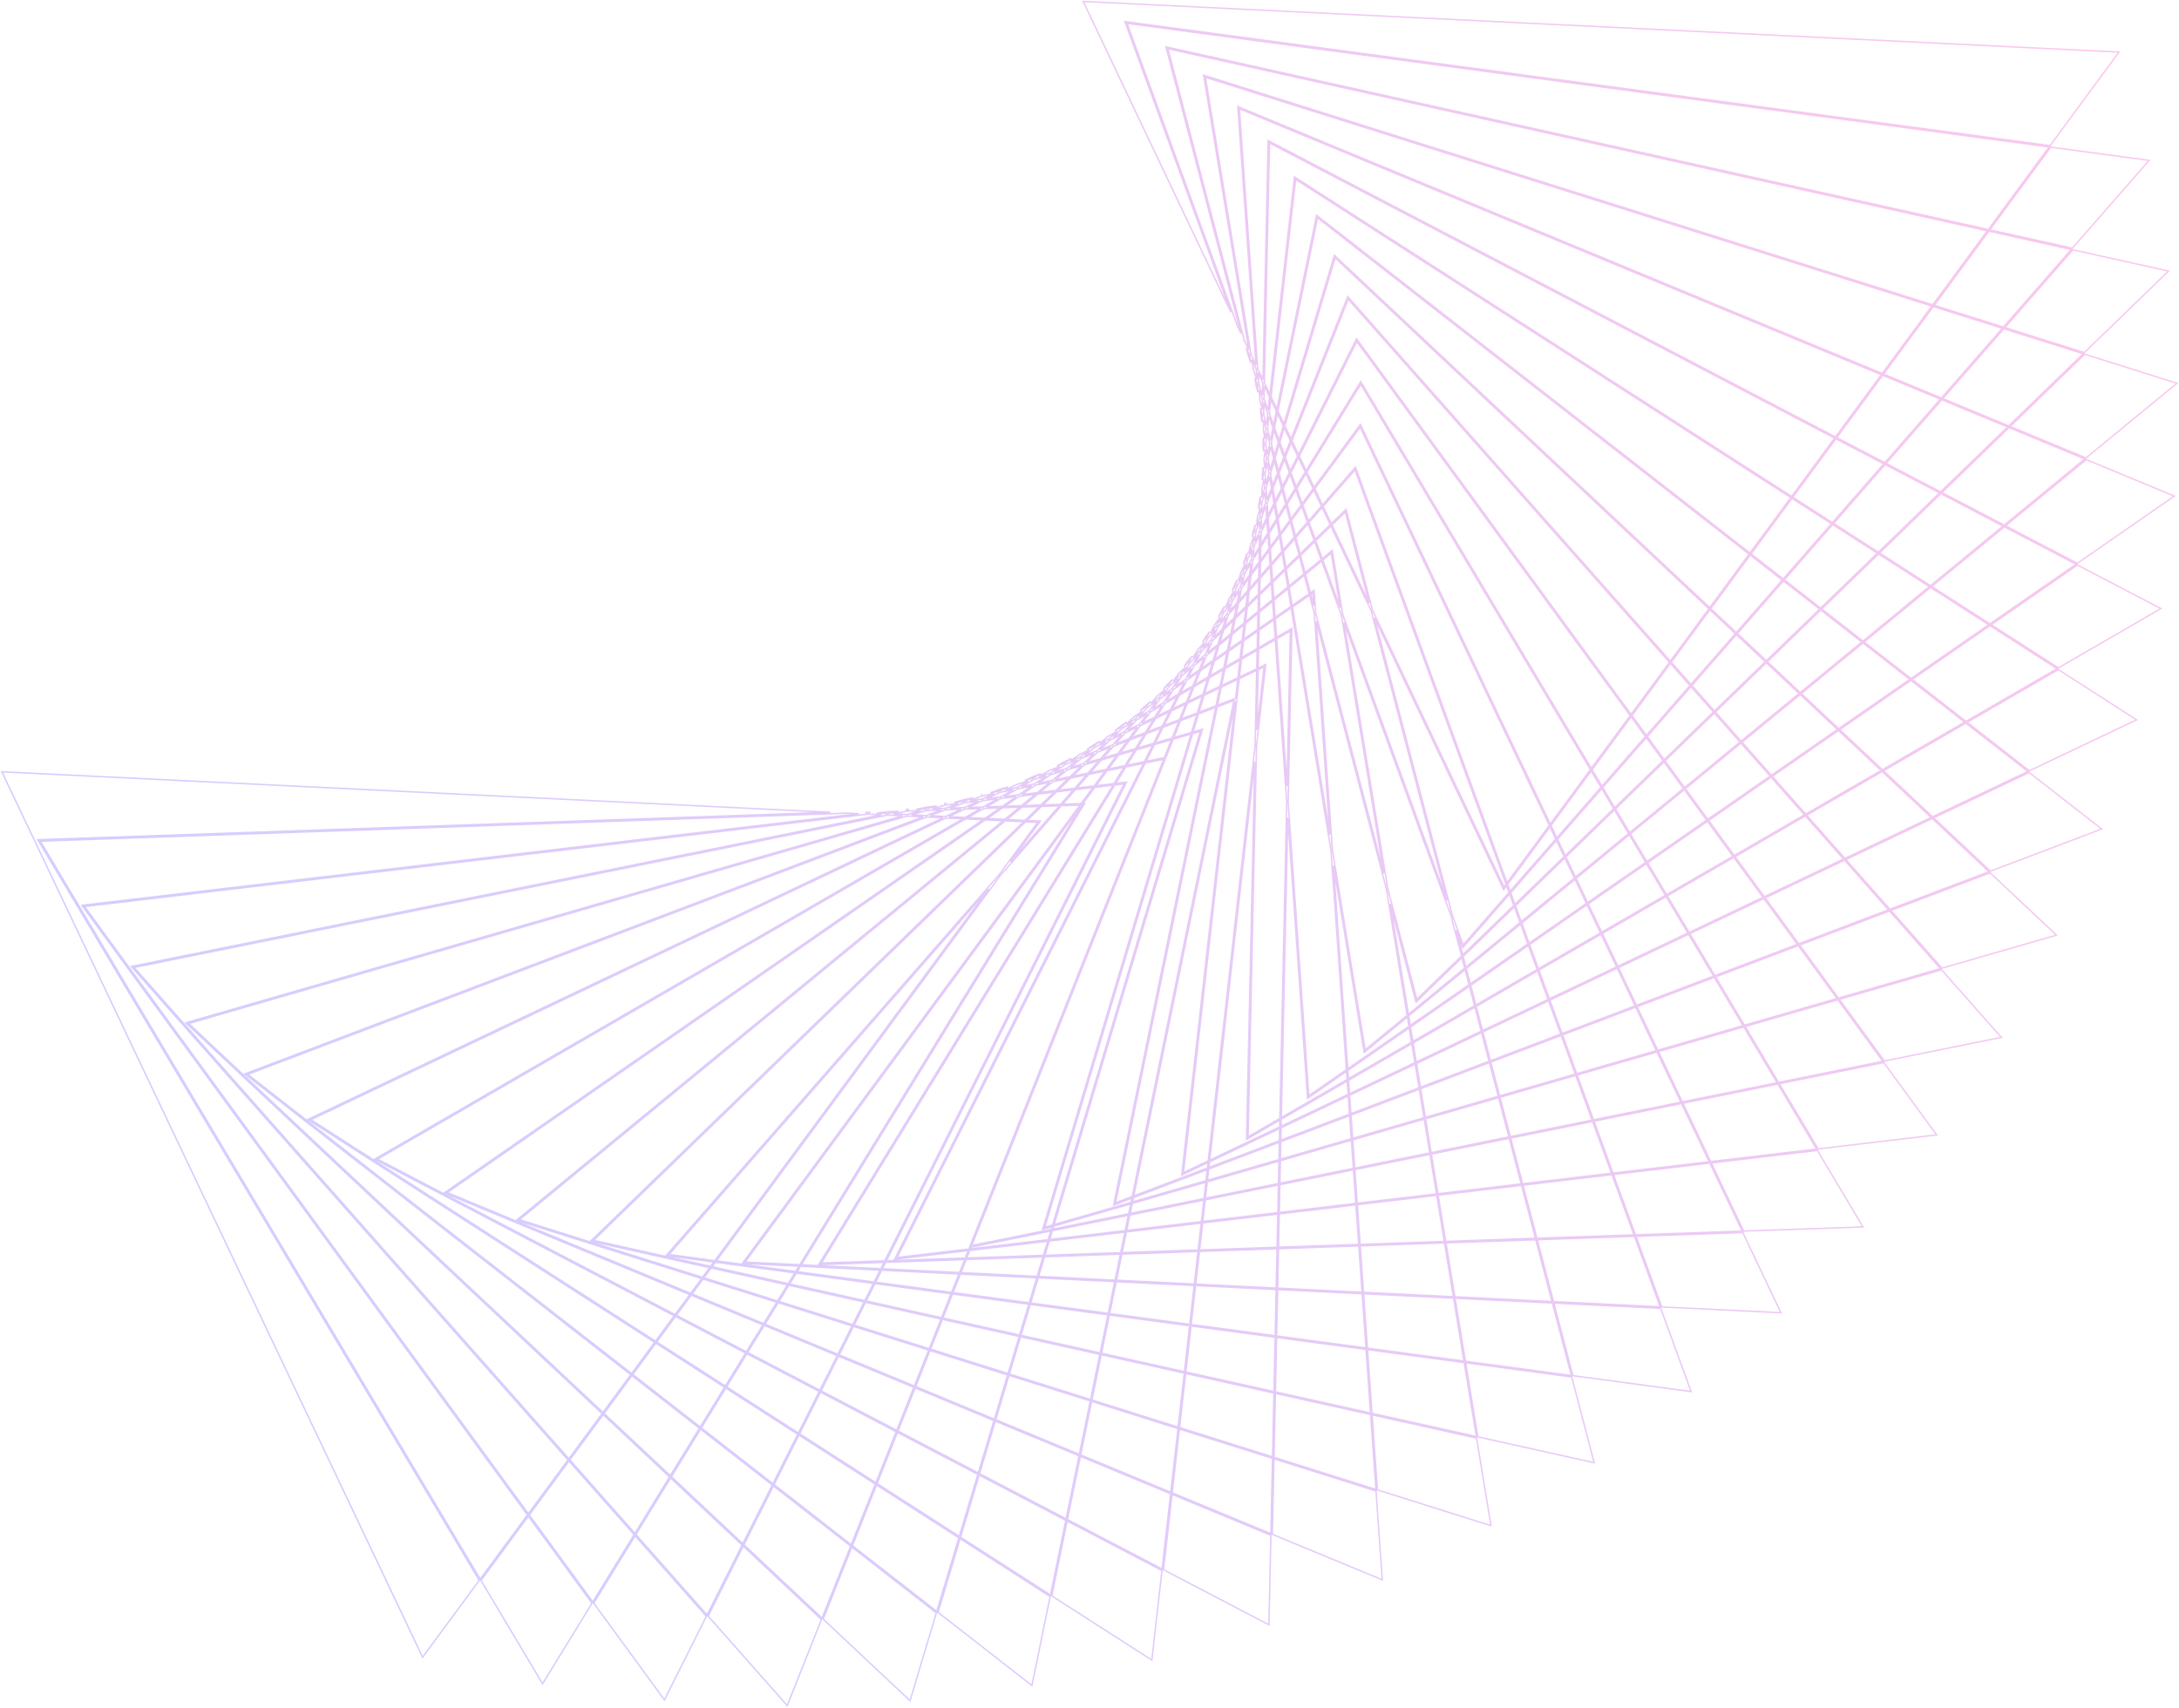 <?xml version="1.0" encoding="UTF-8"?> <svg xmlns="http://www.w3.org/2000/svg" width="1499" height="1175" viewBox="0 0 1499 1175" fill="none"><path d="M1457.73 35.834L1410.31 100.2L774.667 14.972L773.847 14.862L774.131 15.639L846.752 214.797L745.17 0.988L1457.73 35.834ZM775.353 16.073L1409.64 101.118L1367.79 157.933L802.871 32.377L802.071 32.199L802.279 32.992L853.687 229.392L851.33 224.432L775.353 16.073ZM1368.86 158.171L1410.77 101.27L1478.47 110.348L1425.63 170.79L1368.86 158.171ZM803.454 33.531L1367.14 158.814L1329.61 209.762L828.797 51.993L828.022 51.749L828.154 52.551L859.054 240.689L855.989 234.237L803.454 33.531ZM1330.62 210.08L1368.21 159.051L1424.88 171.647L1378.19 225.064L1330.62 210.08ZM829.272 53.191L1328.99 210.613L1294.83 256.988L852.263 73.633L851.516 73.323L851.573 74.13L864.021 251.143L860.603 243.949L829.272 53.191ZM1295.78 257.383L1330 210.931L1377.47 225.886L1335.54 273.853L1295.78 257.383ZM852.627 74.866L1294.22 257.818L1262.67 300.644L873.105 97.094L872.391 96.721L872.374 97.526L868.84 261.286L865.197 253.619L852.627 74.866ZM1263.57 301.112L1295.17 258.212L1334.84 274.648L1296.61 318.377L1263.57 301.112ZM873.356 98.353L1262.07 301.458L1232.52 341.576L891.18 122.159L890.503 121.724L890.413 122.524L873.613 271.331L869.797 263.3L873.356 98.353ZM1233.37 342.117L1262.97 301.927L1295.93 319.152L1260.57 359.605L1233.37 342.117ZM891.316 123.436L1231.93 342.382L1203.85 380.504L906.365 148.601L905.729 148.106L905.567 148.895L878.398 281.404L874.426 273.043L891.316 123.436ZM1204.64 381.119L1232.77 342.924L1259.91 360.366L1226.72 398.33L1204.64 381.119ZM906.385 149.885L1203.26 381.31L1176.18 418.073L918.559 176.179L917.969 175.626L917.738 176.4L883.242 291.599L879.111 282.905L906.385 149.885ZM1176.91 418.762L1204.04 381.925L1226.06 399.085L1194.45 435.234L1176.91 418.762ZM918.464 177.461L1175.58 418.883L1149.06 454.883L927.685 204.646L927.146 204.037L926.846 204.792L888.184 302.001L883.882 292.947L918.464 177.461ZM1149.74 455.649L1176.31 419.573L1193.8 435.988L1163.25 470.924L1149.74 455.649ZM927.475 205.917L1148.46 455.706L1122.07 491.534L933.688 233.747L933.205 233.085L932.838 233.817L893.264 312.694L888.77 303.234L927.475 205.917ZM1122.69 492.38L1149.13 456.472L1162.59 471.683L1132.62 505.97L1122.69 492.38ZM933.364 234.998L1121.45 492.378L1094.72 528.662L936.538 263.222L936.115 262.512L935.682 263.216L898.524 323.764L893.808 313.839L933.364 234.998ZM1095.27 529.594L1122.06 493.224L1131.94 506.742L1102.04 540.946L1095.27 529.594ZM936.102 264.444L1094.08 529.535L1066.49 566.985L936.228 292.809L935.869 292.054L935.374 292.727L904.009 335.309L899.036 324.842L936.102 264.444ZM1066.98 568.01L1094.63 530.467L1101.35 541.738L1070.99 576.46L1066.98 568.01ZM935.683 293.993L1065.82 567.898L1036.74 607.37L932.775 322.244L932.485 321.45L931.928 322.086L909.769 347.434L904.496 336.333L935.683 293.993ZM1037.16 608.498L1066.31 568.923L1070.28 577.281L1038.87 613.204L1037.16 608.498ZM932.125 323.381L1036.03 608.337L1034.63 610.239L944.169 419.838L926.22 351.265L926.004 350.437L925.389 351.033L915.864 360.262L910.237 348.418L932.125 323.381ZM945.527 425.027L1034.09 611.423L1034.44 612.178L1034.94 611.505L1036.44 609.465L1038.12 614.064L1006.57 650.156L999.081 629.623L945.527 425.027ZM925.47 352.347L941.868 414.993L916.317 361.216L925.47 352.347ZM915.559 361.95L943.226 420.182L995.418 619.578L923.772 423.095L916.63 379.614L916.489 378.758L915.819 379.308L909.652 384.373L905.153 372.035L915.559 361.95ZM909.52 349.239L915.106 360.997L904.777 371.006L900.572 359.474L909.52 349.239ZM899.821 360.333L903.991 371.768L894.416 381.046L891.489 369.864L899.821 360.333ZM890.694 370.774L893.591 381.845L884.671 390.489L882.898 379.691L890.694 370.774ZM884.869 391.69L893.882 382.956L896.978 394.782L886.755 403.177L884.869 391.69ZM882.045 380.667L883.797 391.336L875.451 399.424L874.721 389.045L882.045 380.667ZM875.542 400.727L883.994 392.537L885.862 403.91L876.317 411.749L875.542 400.727ZM873.793 390.106L874.512 400.333L866.676 407.927L866.89 398.002L873.793 390.106ZM866.645 409.349L874.604 401.637L875.37 412.527L866.418 419.878L866.645 409.349ZM865.865 399.175L865.654 408.917L858.279 416.064L859.343 406.635L865.865 399.175ZM858.102 417.627L865.624 410.339L865.4 420.715L856.972 427.636L858.102 417.627ZM858.188 407.957L857.149 417.159L850.205 423.888L852.026 415.006L858.188 407.957ZM849.848 425.625L856.972 418.722L855.863 428.546L847.91 435.078L849.848 425.625ZM850.692 416.531L848.931 425.122L842.411 431.44L844.887 423.171L850.692 416.531ZM841.824 433.401L848.574 426.86L846.683 436.086L839.173 442.253L841.824 433.401ZM843.3 424.988L840.941 432.865L834.876 438.742L837.881 431.186L843.3 424.988ZM833.975 441.007L840.353 434.826L837.789 443.39L830.718 449.197L833.975 441.007ZM835.906 433.444L833.125 440.439L827.61 445.782L830.964 439.098L835.906 433.444ZM826.251 448.492L832.224 442.704L829.119 450.51L822.519 455.93L826.251 448.492ZM828.338 442.102L825.433 447.892L820.712 452.467L824.093 446.958L828.338 442.102ZM818.604 455.902L824.073 450.602L820.616 457.493L814.591 462.441L818.604 455.902ZM820.155 451.462L817.817 455.272L814.572 458.416L817.229 454.81L820.155 451.462ZM810.989 463.281L815.709 458.707L812.225 464.383L807.041 468.641L810.989 463.281ZM803.362 470.672L806.65 467.486L803.897 471.223L800.292 474.184L803.362 470.672ZM674.923 546.81L675.671 546.594L675.305 546.733L674.923 546.81ZM663.138 550.214L669.54 548.919L663.073 551.371L656.408 552.157L663.138 550.214ZM667.168 550.888L675.583 547.697L683.813 546.033L675.716 549.88L667.168 550.888ZM650.514 553.859L659.219 552.833L650.43 556.165L641.452 556.476L650.514 553.859ZM653.534 556.057L663.313 552.35L672.897 551.219L663.437 555.714L653.534 556.057ZM637.514 557.613L647.525 557.266L637.307 561.141L627.038 560.639L637.514 557.613ZM639.805 561.263L650.63 557.159L661.165 556.793L650.642 561.793L639.805 561.263ZM624.073 561.495L634.968 562.028L169.251 738.613L168.42 738.928L169.121 739.475L433.916 945.895L414.802 971.846L129.795 704.235L624.073 561.495ZM415.536 972.535L434.705 946.51L481.152 982.718L461.129 1015.35L415.536 972.535ZM481.679 981.861L435.298 945.705L451.179 924.144L498.451 954.531L481.679 981.861ZM461.873 1016.04L481.946 983.337L531.259 1021.78L510.996 1062.17L461.873 1016.04ZM531.717 1020.87L482.472 982.479L499.292 955.072L548.771 986.876L531.717 1020.87ZM511.756 1062.88L532.064 1022.41L585.193 1063.82L565.498 1113.34L511.756 1062.88ZM585.578 1062.86L532.521 1021.49L549.617 987.42L602.15 1021.19L585.578 1062.86ZM566.281 1114.08L586.014 1064.46L644.144 1109.78L626.051 1170.2L566.281 1114.08ZM644.452 1108.75L586.399 1063.5L603.007 1021.74L659.611 1058.12L644.452 1108.75ZM709.875 1159.75L645.298 1109.41L660.487 1058.69L722.433 1098.51L709.875 1159.75ZM722.648 1097.46L660.785 1057.69L673.588 1014.94L733.183 1046.08L722.648 1097.46ZM733.392 1045.06L673.88 1013.96L684.7 977.827L742.285 1001.68L733.392 1045.06ZM683.771 977.442L672.977 1013.49L617.762 984.64L629.558 954.981L683.771 977.442ZM742.489 1000.69L684.989 976.864L694.126 946.35L750.02 963.958L742.489 1000.69ZM693.172 946.049L684.06 976.479L629.927 954.052L639.797 929.235L693.172 946.049ZM750.222 962.973L694.413 945.391L702.088 919.761L756.598 931.876L750.222 962.973ZM701.109 919.543L693.459 945.091L640.168 928.303L648.318 907.81L701.109 919.543ZM756.799 930.896L702.375 918.8L708.747 897.521L762.173 904.685L756.799 930.896ZM707.744 897.387L701.397 918.583L648.693 906.869L655.263 890.35L707.744 897.387ZM762.375 903.703L709.038 896.551L714.216 879.259L766.859 881.833L762.375 903.703ZM713.187 879.209L708.034 896.417L655.644 889.392L660.714 876.643L713.187 879.209ZM767.062 880.842L714.511 878.272L718.56 864.751L770.732 862.942L767.062 880.842ZM717.505 864.787L713.482 878.222L661.105 875.66L664.701 866.618L717.505 864.787ZM770.939 861.934L718.863 863.74L721.805 853.914L773.842 847.776L770.939 861.934ZM720.723 854.042L717.808 863.776L665.105 865.604L667.192 860.356L720.723 854.042ZM774.053 846.745L722.118 852.87L723.931 846.814L776.206 836.244L774.053 846.745ZM722.82 847.039L721.035 852.998L667.612 859.299L668.086 858.107L722.82 847.039ZM776.424 835.179L724.256 845.728L724.868 843.687L777.815 828.396L776.424 835.179ZM723.725 844.017L723.145 845.953L668.528 856.997L801.784 521.947L802.125 521.089L807.073 508.648L819.306 505.115L717.528 845.004L717.265 845.882L718.146 845.628L723.725 844.017ZM778.042 827.29L725.209 842.547L826.987 502.658L827.249 501.78L826.369 502.034L820.79 503.645L824.508 491.23L836.293 486.761L766.261 828.321L766.078 829.211L766.928 828.889L778.623 824.454L778.042 827.29ZM718.749 844.413L820.449 504.785L825.766 503.249L724.066 842.877L718.749 844.413ZM823.33 491.676L819.647 503.975L807.541 507.472L812.135 495.921L823.33 491.676ZM810.867 496.402L806.325 507.823L794.816 511.146L800.181 500.454L810.867 496.402ZM798.799 500.977L793.508 511.524L782.521 514.697L788.558 504.861L798.799 500.977ZM781.745 515.962L792.897 512.741L787.194 524.108L775.265 526.52L781.745 515.962ZM787.029 505.441L781.095 515.109L770.576 518.146L777.186 509.172L787.029 505.441ZM769.603 519.468L780.319 516.374L773.926 526.791L762.508 529.1L769.603 519.468ZM775.463 509.826L768.999 518.602L758.915 521.514L765.995 513.416L775.463 509.826ZM757.698 522.906L768.025 519.924L761.049 529.395L750.088 531.611L757.698 522.906ZM764.008 514.169L757.139 522.027L747.489 524.813L754.916 517.616L764.008 514.169ZM745.959 526.296L755.921 523.419L748.475 531.938L737.939 534.068L745.959 526.296ZM752.556 518.512L745.442 525.405L736.272 528.053L743.889 521.798L752.556 518.512ZM734.318 529.658L743.912 526.887L736.123 534.435L726.011 536.48L734.318 529.658ZM740.962 522.908L733.842 528.755L725.286 531.225L732.854 525.982L740.962 522.908ZM722.711 533.01L731.887 530.36L723.92 536.903L714.279 538.852L722.711 533.01ZM728.976 527.452L722.276 532.095L714.667 534.292L721.753 530.191L728.976 527.452ZM711.078 536.369L719.7 533.879L711.8 539.354L702.765 541.18L711.078 536.369ZM715.964 532.386L710.683 535.443L704.948 537.099L710.532 534.446L715.964 532.386ZM699.361 539.753L707.093 537.52L699.697 541.801L691.608 543.436L699.361 539.753ZM687.504 543.177L693.419 541.469L687.551 544.257L681.349 545.511L687.504 543.177ZM678.816 549.514L687.87 545.213L696.987 543.369L688.303 548.395L678.816 549.514ZM690.81 548.099L700.056 542.749L709.72 540.794L700.894 546.91L690.81 548.099ZM703.01 546.66L712.2 540.293L722.272 538.256L713.553 545.417L703.01 546.66ZM715.393 545.2L724.363 537.834L734.792 535.725L726.348 543.908L715.393 545.2ZM727.984 543.715L736.608 535.357L747.391 533.177L739.351 542.374L727.984 543.715ZM740.832 542.199L749.005 532.851L760.166 530.594L752.644 540.806L740.832 542.199ZM754.004 540.646L761.625 530.299L773.211 527.956L766.314 539.194L754.004 540.646ZM767.579 539.044L774.55 527.685L786.624 525.244L615.846 865.632L615.43 866.461L616.351 866.353L666.063 860.489L664.013 865.642L609.771 867.522L774.598 538.997L775.014 538.167L774.092 538.276L767.579 539.044ZM617.156 865.251L787.869 524.992L800.513 522.435L667.257 857.485L666.916 858.343L666.483 859.433L617.156 865.251ZM805.857 508.999L800.954 521.326L788.439 523.856L794.205 512.363L805.857 508.999ZM609.26 868.541L663.61 866.656L660.049 875.609L607.015 873.015L609.26 868.541ZM606.525 873.992L659.659 876.591L654.622 889.255L602.382 882.251L606.525 873.992ZM601.908 883.196L654.241 890.213L647.704 906.649L595.916 895.139L601.908 883.196ZM595.453 896.061L647.33 907.591L639.212 928.002L587.587 911.739L595.453 896.061ZM587.133 912.644L638.841 928.934L629.003 953.669L577.298 932.247L587.133 912.644ZM576.848 933.143L628.634 954.598L616.871 984.174L564.876 957.006L576.848 933.143ZM564.427 957.9L616.499 985.108L602.526 1020.24L550.068 986.521L564.427 957.9ZM659.91 1057.13L603.383 1020.79L617.39 985.574L672.685 1014.47L659.91 1057.13ZM563.541 957.437L549.222 985.977L499.816 954.219L513.793 931.444L563.541 957.437ZM512.904 930.98L498.974 953.678L451.774 923.338L464.698 905.791L512.904 930.98ZM463.801 905.323L450.931 922.796L213.872 770.414L650.844 562.804L662.428 563.371L258.465 797.168L257.678 797.623L258.484 798.044L463.801 905.323ZM637.466 562.15L648.731 562.701L212.63 769.896L211.818 770.282L212.575 770.769L450.337 923.603L434.509 945.09L170.437 739.233L637.466 562.15ZM664.023 562.447L652.754 561.896L663.678 556.706L674.597 556.328L664.023 562.447ZM676.436 555.263L665.95 555.627L675.997 550.854L686.118 549.66L676.436 555.263ZM678.559 555.19L688.625 549.364L699.143 548.124L689.492 554.811L678.559 555.19ZM691.34 554.747L701.259 547.874L712.121 546.593L702.671 554.354L691.34 554.747ZM704.316 554.297L713.961 546.376L725.164 545.054L716.046 553.89L704.316 554.297ZM717.537 553.838L726.801 544.861L738.37 543.497L729.698 553.417L717.537 553.838ZM731.067 553.369L739.851 543.322L751.831 541.909L743.713 552.93L731.067 553.369ZM744.988 552.886L753.192 541.748L765.648 540.279L563.7 869.344L563.213 870.137L564.143 870.105L608.122 868.58L605.923 872.962L551.322 870.292L745.652 553.64L746.139 552.846L745.209 552.879L744.988 552.886ZM565.039 869.074L766.913 540.13L773.288 539.378L608.633 867.562L565.039 869.074ZM550.726 871.264L605.433 873.939L601.334 882.11L548.423 875.016L550.726 871.264ZM547.851 875.948L600.859 883.055L594.909 894.915L543.256 883.435L547.851 875.948ZM542.703 884.337L594.447 895.837L586.621 911.434L535.882 895.451L542.703 884.337ZM535.343 896.329L586.167 912.34L576.371 931.864L526.273 911.108L535.343 896.329ZM525.744 911.971L575.922 932.76L563.989 956.543L514.317 930.589L525.744 911.971ZM524.808 911.583L513.429 930.125L465.298 904.977L475.484 891.148L524.808 911.583ZM474.532 890.754L464.401 904.508L259.752 797.578L664.269 563.461L676.168 564.043L306.39 820.258L305.637 820.78L306.484 821.131L474.532 890.754ZM677.517 563.107L665.864 562.537L676.72 556.254L687.971 555.864L677.517 563.107ZM679.157 563.188L689.82 555.8L701.399 555.398L691.197 563.776L679.157 563.188ZM692.684 563.849L703.044 555.341L714.975 554.928L705.14 564.458L692.684 563.849ZM706.508 564.525L716.466 554.876L728.796 554.448L695.092 593.002L715.182 565.727L715.735 564.976L714.804 564.931L706.508 564.525ZM687.983 602.653L730.165 554.401L742.957 553.957L511.231 868.555L510.678 869.305L511.609 869.351L549.587 871.208L547.339 874.87L492.855 867.565L687.983 602.653ZM512.589 868.397L744.231 553.913L744.313 553.91L550.183 870.236L512.589 868.397ZM492.178 868.483L546.767 875.803L542.223 883.206L489.9 871.576L492.178 868.483ZM489.251 872.457L541.67 884.107L534.899 895.141L484.287 879.197L489.251 872.457ZM483.66 880.048L534.36 896.019L525.338 910.72L476.095 890.319L483.66 880.048ZM482.652 879.73L475.143 889.924L307.713 820.558L677.808 564.123L690.046 564.721L356.028 839.03L355.314 839.616L356.195 839.893L482.652 879.73ZM357.376 839.217L691.533 564.794L704.156 565.411L406.983 853.378L406.317 854.024L407.223 854.225L488.184 872.219L483.279 878.879L357.376 839.217ZM408.346 853.45L705.524 565.478L713.824 565.884L687.203 602.026L458.854 863.232L458.242 863.933L459.164 864.057L491.048 868.332L488.833 871.339L408.346 853.45ZM460.22 863.189L680.094 611.677L491.724 867.413L460.22 863.189ZM732.385 525.09L727.111 527.09L732.14 524.18L737.101 521.823L732.385 525.09ZM736.263 523.62L742.687 519.168L749.397 515.981L743.381 520.921L736.263 523.62ZM752.595 513.354L747.771 515.646L752.266 512.531L756.773 509.923L752.595 513.354ZM746.308 519.811L753.135 514.205L760.719 510.602L754.369 516.755L746.308 519.811ZM762.96 508.429L756.334 511.578L762.11 506.834L768.309 503.246L762.96 508.429ZM756.73 515.86L763.538 509.262L771.679 505.394L765.406 512.57L756.73 515.86ZM773.335 503.5L765.779 507.09L771.877 501.181L778.931 497.099L773.335 503.5ZM767.393 511.816L773.951 504.315L782.522 500.243L776.556 508.342L767.393 511.816ZM783.776 498.539L775.607 502.421L781.62 495.543L789.227 491.14L783.776 498.539ZM778.279 507.688L784.432 499.335L793.386 495.081L787.884 504.047L778.279 507.688ZM794.345 493.518L785.687 497.632L791.391 489.887L799.428 485.236L794.345 493.518ZM789.413 503.467L795.043 494.294L804.378 489.859L799.462 499.657L789.413 503.467ZM805.107 488.405L796.002 492.731L801.248 484.183L809.671 479.308L805.107 488.405ZM800.843 499.133L805.847 489.161L815.588 484.533L811.368 495.142L800.843 499.133ZM816.131 483.168L806.576 487.707L811.248 478.395L820.056 473.297L816.131 483.168ZM812.635 494.662L816.915 483.902L827.108 479.059L823.691 490.47L812.635 494.662ZM827.495 477.769L817.458 482.537L821.454 472.488L830.673 467.152L827.495 477.769ZM824.869 490.023L828.325 478.481L839.033 473.393L836.53 485.601L824.869 490.023ZM839.285 472.167L828.712 477.19L831.936 466.422L841.611 460.822L839.285 472.167ZM837.637 485.182L840.164 472.856L851.467 467.486L849.998 480.495L849.333 480.747L837.637 485.182ZM851.599 466.316L840.416 471.629L842.769 460.152L852.961 454.253L851.599 466.316ZM814.163 806.82L852.53 466.981L864.524 461.282L863.403 513.251L831.172 798.739L814.163 806.82ZM864.549 460.164L852.662 465.811L854.038 453.63L864.824 447.387L864.549 460.164ZM864.64 502.298L865.535 460.802L869.539 458.9L864.64 502.298ZM864.402 513.318L870.634 458.118L870.735 457.225L869.922 457.611L865.559 459.684L865.837 446.801L877.313 440.159L885.159 551.73L880.459 769.523L858.6 782.174L864.402 513.318ZM832.235 798.234L863.165 524.271L857.581 783.041L857.562 783.93L858.332 783.485L880.434 770.693L880.333 775.382L832.235 798.234ZM881.343 774.902L881.447 770.107L926.776 743.872L927.419 753.011L881.343 774.902ZM928.389 752.55L927.739 743.315L971.219 718.15L973.36 731.184L928.389 752.55ZM971.046 717.095L927.661 742.204L927.261 736.511L969.435 707.288L971.046 717.095ZM974.3 730.738L972.145 717.615L1014.64 693.019L1018.96 709.519L974.3 730.738ZM1014.38 692.016L971.971 716.56L970.345 706.658L1010.86 678.584L1014.38 692.016ZM1019.88 709.082L1015.54 692.5L1057.8 668.039L1064.96 687.665L1019.88 709.082ZM1057.45 667.085L1015.28 691.497L1011.74 677.977L1051.4 650.493L1057.45 667.085ZM1065.87 687.234L1058.68 667.531L1101.41 642.803L1112.08 665.275L1065.87 687.234ZM1100.98 641.897L1058.33 666.577L1052.25 649.904L1091.77 622.523L1100.98 641.897ZM1112.99 664.846L1102.27 642.301L1146.14 616.911L1161.09 641.991L1112.99 664.846ZM1145.63 616.052L1101.84 641.395L1092.6 621.946L1132.62 594.218L1145.63 616.052ZM1162 641.56L1147.01 616.41L1192.74 589.943L1212.82 617.416L1162 641.56ZM1192.15 589.131L1146.5 615.551L1133.45 593.647L1174.61 565.127L1192.15 589.131ZM1213.74 616.979L1193.61 589.439L1241.99 561.437L1268.23 591.09L1213.74 616.979ZM1241.32 560.673L1193.02 588.627L1175.43 564.557L1218.41 534.777L1241.32 560.673ZM1269.17 590.643L1242.88 560.926L1294.83 530.857L1328.49 562.459L1269.17 590.643ZM1294.07 530.142L1242.2 560.162L1219.24 534.203L1264.78 502.643L1294.07 530.142ZM1329.46 561.998L1295.74 530.334L1352.37 497.554L1395.06 530.831L1329.46 561.998ZM1351.52 496.891L1294.97 529.619L1265.63 502.061L1314.61 468.118L1351.52 496.891ZM1396.07 530.35L1353.31 497.014L1416.02 460.717L1469.83 495.306L1396.07 530.35ZM1415.08 460.109L1352.46 496.351L1315.47 467.521L1368.96 430.464L1415.08 460.109ZM1486.54 418.746L1416.05 459.546L1369.85 429.847L1429.15 388.757L1486.54 418.746ZM1428.15 388.234L1368.94 429.262L1328.91 403.534L1378.88 362.493L1428.15 388.234ZM1377.92 361.99L1328.03 402.966L1293.05 380.485L1335.18 339.66L1377.92 361.99ZM1292.32 381.2L1327.22 403.633L1281.59 441.105L1253.27 419.033L1292.32 381.2ZM1334.25 339.172L1292.19 379.93L1261.42 360.151L1296.85 319.628L1334.25 339.172ZM1260.76 360.912L1291.45 380.644L1252.48 418.412L1227.51 398.946L1260.76 360.912ZM1195.18 435.919L1226.85 399.7L1251.75 419.115L1215.11 454.625L1195.18 435.919ZM1215.84 455.311L1252.55 419.736L1280.79 441.755L1238.44 476.537L1215.84 455.311ZM1239.18 477.227L1281.6 442.385L1313.79 467.474L1264.88 501.361L1239.18 477.227ZM1368.05 429.878L1314.65 466.877L1282.39 441.735L1328.1 404.201L1368.05 429.878ZM1238.4 477.867L1264.04 501.943L1218.57 533.449L1198.43 510.688L1238.4 477.867ZM1197.66 511.323L1217.74 534.023L1174.84 563.749L1159.45 542.697L1197.66 511.323ZM1158.68 543.333L1174.02 564.319L1132.93 592.786L1121.61 573.78L1158.68 543.333ZM1120.82 574.422L1132.11 593.357L1092.17 621.031L1084.28 604.432L1120.82 574.422ZM1083.49 605.086L1091.34 621.608L1051.9 648.933L1046.87 635.152L1083.49 605.086ZM1046.06 635.825L1051.05 649.522L1011.47 676.948L1008.73 666.48L1046.06 635.825ZM1007.88 667.179L1010.59 677.554L970.166 705.566L969.092 699.03L1007.88 667.179ZM968.199 699.764L969.256 706.196L927.179 735.351L917.356 595.656L938.325 723.327L938.465 724.182L939.136 723.632L968.199 699.764ZM915.603 584.983L926.224 736.013L900.38 753.92L886.16 551.706L888.715 433.283L888.734 432.394L887.965 432.839L878.198 438.492L877.312 425.888L888.23 418.323L915.603 584.983ZM881.472 768.937L885.924 562.613L899.444 754.866L899.506 755.742L900.228 755.242L926.305 737.173L926.698 742.762L881.472 768.937ZM887.696 434.15L885.394 540.822L878.276 439.602L887.696 434.15ZM876.356 426.55L877.235 439.049L865.862 445.631L866.121 433.642L876.356 426.55ZM865.106 434.346L864.85 446.217L854.177 452.394L855.46 441.029L865.106 434.346ZM854.369 441.785L853.101 453.017L843.038 458.841L845.238 448.112L854.369 441.785ZM844.048 448.936L841.88 459.511L832.355 465.024L835.372 454.948L844.048 448.936ZM834.055 455.861L831.092 465.755L822.051 470.987L825.79 461.587L834.055 455.861ZM824.304 462.617L820.653 471.796L812.065 476.767L816.425 468.076L824.304 462.617ZM814.71 469.264L810.488 477.679L802.348 482.391L807.217 474.456L814.71 469.264ZM805.176 475.871L800.528 483.444L792.875 487.873L798.109 480.767L805.176 475.871ZM795.573 482.525L790.71 489.126L783.664 493.204L789.048 487.045L795.573 482.525ZM785.679 489.38L780.976 494.76L774.837 498.313L779.983 493.327L785.679 489.38ZM774.94 496.821L771.269 500.378L766.875 502.921L770.864 499.645L774.94 496.821ZM788.377 486.294L784.389 489.057L787.903 485.652L791.572 482.638L788.377 486.294ZM791.746 483.96L796.281 478.771L801.485 474.498L797.403 480.04L791.746 483.96ZM799.939 478.282L804.628 471.916L810.624 466.992L806.475 473.754L799.939 478.282ZM808.516 472.34L812.99 465.05L819.512 459.693L815.646 467.399L808.516 472.34ZM817.361 466.211L821.415 458.131L828.355 452.431L824.972 460.937L817.361 466.211ZM826.458 459.908L829.953 451.119L837.275 445.106L834.514 454.326L826.458 459.908ZM835.832 453.413L838.66 443.969L846.364 437.642L844.339 447.518L835.832 453.413ZM845.529 446.694L847.591 436.634L855.702 429.973L854.518 440.465L845.529 446.694ZM855.609 439.709L856.811 429.062L865.371 422.032L865.132 433.111L855.609 439.709ZM866.148 432.407L866.39 421.196L875.456 413.75L876.274 425.39L866.148 432.407ZM877.23 424.728L876.403 412.972L886.05 405.05L888.05 417.231L877.23 424.728ZM888.96 416.601L886.943 404.317L897.256 395.847L900.581 408.548L888.96 416.601ZM901.456 407.942L898.107 395.148L909.196 386.042L922.8 423.349L951.959 600.887L905.146 422.041L904.091 407.035L904.03 406.159L903.308 406.659L901.456 407.942ZM904.366 372.797L908.833 385.046L897.828 394.083L894.707 382.157L904.366 372.797ZM921.928 418.038L910.015 385.369L915.784 380.632L921.928 418.038ZM954.68 611.28L924.644 428.407L998.125 629.923L1005.43 657.81L974.662 687.62L954.68 611.28ZM1006.25 657.011L1001.79 639.968L1005.92 651.293L1006.21 652.088L1006.76 651.451L1038.51 615.136L1041.37 622.978L1006.25 657.011ZM1042.16 622.216L1039.26 614.277L1070.74 578.265L1076.03 589.392L1042.16 622.216ZM1076.79 588.658L1071.46 577.445L1101.89 542.642L1110.08 556.395L1076.79 588.658ZM1110.82 555.68L1102.58 541.85L1132.55 507.57L1144.12 523.41L1110.82 555.68ZM1144.85 522.707L1133.22 506.798L1163.26 472.438L1178.71 489.898L1144.85 522.707ZM1179.42 489.202L1163.92 471.679L1194.53 436.673L1214.39 455.322L1179.42 489.202ZM1180.09 489.951L1215.12 456.007L1237.66 477.177L1197.77 509.938L1180.09 489.951ZM1179.37 490.648L1197 510.573L1158.86 541.889L1145.44 523.523L1179.37 490.648ZM1144.72 524.225L1158.09 542.524L1121.09 572.911L1111.35 556.563L1144.72 524.225ZM1110.61 557.278L1120.31 573.553L1083.84 603.501L1077.24 589.611L1110.61 557.278ZM1076.48 590.346L1083.04 604.155L1046.51 634.157L1042.53 623.245L1076.48 590.346ZM1041.75 624.007L1045.69 634.829L1008.45 665.415L1006.54 658.122L1041.75 624.007ZM1005.72 658.921L1007.6 666.114L968.905 697.89L956.421 621.882L973.911 688.702L974.128 689.53L974.743 688.934L1005.72 658.921ZM953.701 611.488L968.012 698.623L939.171 722.309L916.597 584.866L905.526 427.441L953.701 611.488ZM904.155 422.204L914.844 574.193L889.14 417.693L900.851 409.578L904.155 422.204ZM903.776 416.804L901.726 408.972L903.155 407.981L903.776 416.804ZM1335.01 338.439L1297.52 318.854L1335.82 275.052L1381.07 293.802L1335.01 338.439ZM1381.85 293.043L1336.51 274.257L1378.51 226.214L1433.08 243.405L1381.85 293.043ZM1433.9 242.613L1379.23 225.392L1426 171.895L1491.79 186.517L1433.9 242.613ZM1382.86 293.46L1434.16 243.746L1497.58 263.723L1435.04 315.08L1382.86 293.46ZM1382.08 294.219L1434.17 315.799L1378.76 361.301L1335.94 338.927L1382.08 294.219ZM1429.08 387.59L1379.72 361.804L1435.21 316.233L1495.82 341.343L1429.08 387.59ZM1330.24 562.733L1395.94 531.518L1445.82 570.403L1369.31 599.415L1330.24 562.733ZM1329.27 563.194L1368.27 599.81L1300.13 625.645L1269.86 591.423L1329.27 563.194ZM1268.92 591.869L1299.13 626.024L1237.44 649.416L1214.34 617.801L1268.92 591.869ZM1238.05 650.253L1299.84 626.825L1334.92 666.473L1264.72 686.745L1238.05 650.253ZM1213.42 618.238L1236.47 649.784L1179.72 671.301L1162.51 642.423L1213.42 618.238ZM1180.24 672.173L1237.08 650.621L1263.7 687.04L1200.05 705.419L1180.24 672.173ZM1161.61 642.854L1178.77 671.661L1125.77 691.757L1113.42 665.75L1161.61 642.854ZM1126.2 692.663L1179.29 672.533L1199.06 705.706L1140.44 722.634L1126.2 692.663ZM1112.51 666.179L1124.83 692.112L1074.59 711.163L1066.21 688.177L1112.51 666.179ZM1074.93 712.102L1125.26 693.019L1139.47 722.915L1084.65 738.746L1074.93 712.102ZM1065.3 688.608L1073.66 711.517L1025.31 729.847L1020.14 710.067L1065.3 688.608ZM1025.57 730.82L1074 712.457L1083.69 739.024L1031.65 754.052L1025.57 730.82ZM1019.22 710.504L1024.37 730.204L977.153 748.108L974.469 731.765L1019.22 710.504ZM977.319 749.115L1024.63 731.177L1030.69 754.329L980.553 768.808L977.319 749.115ZM973.529 732.211L976.199 748.47L929.351 766.233L928.464 753.622L973.529 732.211ZM929.424 767.275L976.365 749.477L979.585 769.087L930.548 783.248L929.424 767.275ZM927.494 754.083L928.375 766.604L881.136 784.515L881.319 776.021L927.494 754.083ZM881.113 785.593L928.448 767.645L929.565 783.532L880.854 797.599L881.113 785.593ZM880.309 776.501L880.127 784.898L831.667 803.272L832.103 799.404L880.309 776.501ZM831.54 804.39L880.104 785.976L879.847 797.89L830.671 812.091L831.54 804.39ZM831.04 799.909L830.615 803.671L779.968 822.875L849.79 482.34L813.069 807.602L812.968 808.495L813.78 808.109L831.04 799.909ZM779.73 824.035L830.489 804.788L829.631 812.392L779.127 826.976L779.73 824.035ZM777.489 834.964L778.9 828.083L829.509 813.468L828.241 824.702L777.489 834.964ZM829.271 824.493L830.549 813.167L879.825 798.937L879.492 814.338L829.271 824.493ZM880.497 814.135L880.831 798.647L929.637 784.552L930.999 803.923L880.497 814.135ZM931.988 803.723L930.619 784.269L979.749 770.081L983.561 793.294L931.988 803.723ZM984.542 793.096L980.716 769.801L1030.94 755.297L1038.01 782.285L984.542 793.096ZM1038.99 782.087L1031.9 755.019L1084.03 739.966L1095.24 770.712L1038.99 782.087ZM1096.23 770.511L1084.99 739.688L1139.9 723.831L1156.31 758.363L1096.23 770.511ZM1157.32 758.159L1140.88 723.549L1199.59 706.594L1222.47 744.986L1157.32 758.159ZM1223.51 744.775L1200.58 706.307L1264.32 687.9L1295.28 730.262L1223.51 744.775ZM1296.36 730.044L1265.35 687.605L1335.65 667.302L1376.77 713.784L1296.36 730.044ZM1335.98 666.166L1300.84 626.445L1369.08 600.572L1414.72 643.427L1335.98 666.166ZM1224.05 745.686L1295.93 731.151L1332.28 780.9L1250.76 790.515L1224.05 745.686ZM1223.01 745.896L1249.68 790.644L1176.84 799.235L1157.76 759.09L1223.01 745.896ZM1156.75 759.294L1175.79 799.359L1109.6 807.166L1096.58 771.462L1156.75 759.294ZM1109.95 808.132L1176.24 800.313L1198.47 847.11L1125.09 849.654L1109.95 808.132ZM1095.59 771.662L1108.58 807.287L1047.47 814.494L1039.24 783.056L1095.59 771.662ZM1047.73 815.471L1108.93 808.252L1124.04 849.691L1057.29 852.005L1047.73 815.471ZM1038.26 783.254L1046.47 814.613L989.186 821.369L984.704 794.084L1038.26 783.254ZM989.348 822.357L1046.72 815.589L1056.26 852.041L994.575 854.18L989.348 822.357ZM983.724 794.282L988.192 821.486L933.689 827.915L932.058 804.729L983.724 794.282ZM933.759 828.914L988.354 822.474L993.567 854.215L935.679 856.222L933.759 828.914ZM931.07 804.929L932.695 828.032L880.063 834.24L880.475 815.16L931.07 804.929ZM880.041 835.25L932.765 829.031L934.679 856.257L879.547 858.168L880.041 835.25ZM879.47 815.363L879.06 834.359L827.47 840.444L829.153 825.537L879.47 815.363ZM827.355 841.464L879.038 835.368L878.546 858.203L825.256 860.051L827.355 841.464ZM828.123 825.746L826.45 840.564L775.099 846.621L777.271 836.028L828.123 825.746ZM774.888 847.653L826.335 841.585L824.246 860.086L771.967 861.898L774.888 847.653ZM768.073 880.892L771.76 862.906L824.133 861.09L821.602 883.509L768.073 880.892ZM822.602 883.558L825.143 861.055L878.524 859.204L877.94 886.265L822.602 883.558ZM878.939 886.313L879.525 859.17L934.75 857.255L936.993 889.153L878.939 886.313ZM937.999 889.202L935.75 857.22L993.731 855.21L999.81 892.225L937.999 889.202ZM1000.83 892.275L994.738 855.175L1056.52 853.032L1067.65 895.542L1000.83 892.275ZM1068.7 895.594L1057.55 852.997L1124.4 850.679L1142.09 899.182L1068.7 895.594ZM1143.17 899.236L1125.45 850.642L1198.94 848.094L1225.14 903.244L1143.17 899.236ZM1199.56 847.072L1177.29 800.189L1250.24 791.585L1281.61 844.227L1199.56 847.072ZM1068.96 896.608L1142.46 900.202L1163.34 957.465L1082.04 946.564L1068.96 896.608ZM1067.92 896.556L1080.97 946.42L1008.12 936.653L1001 893.284L1067.92 896.556ZM999.976 893.234L1007.08 936.514L940.7 927.613L938.069 890.206L999.976 893.234ZM940.772 928.631L1007.25 937.545L1015.61 988.418L943.854 972.47L940.772 928.631ZM937.063 890.157L939.688 927.477L878.229 919.237L878.918 887.314L937.063 890.157ZM878.207 920.243L939.76 928.496L942.836 972.244L877.399 957.7L878.207 920.243ZM877.918 887.265L877.231 919.103L819.464 911.357L822.49 884.554L877.918 887.265ZM819.352 912.351L877.21 920.109L876.403 957.479L815.778 944.005L819.352 912.351ZM821.489 884.505L818.473 911.224L763.368 903.836L767.869 881.883L821.489 884.505ZM763.167 904.818L818.36 912.218L814.796 943.787L757.775 931.113L763.167 904.818ZM751.181 963.275L757.574 932.093L814.684 944.786L810.487 981.958L751.181 963.275ZM811.459 982.264L815.665 945.004L876.381 958.499L875.434 1002.42L811.459 982.264ZM876.427 1002.73L877.377 958.72L942.909 973.285L946.533 1024.82L876.427 1002.73ZM947.558 1025.14L943.928 973.511L1015.78 989.482L1025.68 1049.75L947.558 1025.14ZM1016.66 988.652L1008.29 937.684L1081.24 947.466L1096.68 1006.44L1016.66 988.652ZM876.405 1003.77L946.608 1025.89L950.909 1087.03L875.284 1055.7L876.405 1003.77ZM875.411 1003.46L874.293 1055.29L806.39 1027.16L811.344 983.276L875.411 1003.46ZM810.373 982.97L805.429 1026.76L743.43 1001.08L750.979 964.26L810.373 982.97ZM743.226 1002.07L805.312 1027.8L799.466 1079.58L734.314 1045.54L743.226 1002.07ZM723.55 1098.04L734.105 1046.56L799.345 1080.65L792.386 1142.28L723.55 1098.04ZM800.416 1080.08L806.273 1028.19L874.27 1056.37L872.94 1117.97L800.416 1080.08ZM848.838 482.004L778.861 823.295L767.423 827.632L837.399 486.341L848.838 482.004ZM511.288 1063.81L565.1 1114.34L541.566 1173.51L487.125 1111.98L511.288 1063.81ZM510.528 1063.1L486.411 1111.17L437.455 1055.83L461.339 1016.91L510.528 1063.1ZM460.595 1016.22L436.763 1055.05L392.015 1004.47L414.939 973.346L460.595 1016.22ZM391.408 1005.29L436.216 1055.94L407.816 1102.22L364.09 1042.38L391.408 1005.29ZM414.204 972.657L391.337 1003.7L92.269 665.649L610.605 560.836L620.991 561.344L128.674 703.518L127.83 703.762L128.47 704.363L414.204 972.657ZM606.542 560.638L91.221 664.84L90.371 665.012L90.945 665.662L390.73 1004.53L363.472 1041.53L58.16 623.729L597.003 560.171L606.542 560.638ZM623.956 560.488L614.592 560.03L624.273 558.073L633.418 557.756L623.956 560.488ZM618.183 558.284L610.529 559.831L603.003 559.463L610.847 558.538L618.183 558.284ZM637.356 556.618L630.245 556.865L637.542 555.389L644.421 554.578L637.356 556.618ZM625.433 556.818L624.155 557.076L622.863 557.121L625.433 556.818ZM595.188 559.081L598.756 558.957L596.969 559.168L595.188 559.081ZM583.208 559.496L590.968 559.876L57.193 622.836L56.343 622.936L56.848 623.628L362.85 1042.38L330.333 1086.52L27.745 578.757L583.208 559.496ZM330.889 1087.45L363.468 1043.22L407.251 1103.14L373.25 1158.54L330.889 1087.45ZM408.454 1103.09L436.908 1056.72L485.928 1112.13L457.08 1169.63L408.454 1103.09ZM26.453 578.542L329.69 1087.4L290.73 1140.29L1.269 531.037L571.236 558.911L26.865 577.787L26.02 577.816L26.453 578.542ZM650.315 552.876L649.493 552.973L651.116 552.645L650.315 552.876ZM830.127 438.536L827.222 441.859L829.49 438.163L832.074 434.655L830.127 438.536ZM832.753 435.533L835.583 429.891L839.358 424.767L837.015 430.657L832.753 435.533ZM840.815 421.102L838.236 424.603L840.137 420.816L842.389 417.145L840.815 421.102ZM838.99 428.398L841.697 421.591L846.111 415.598L843.991 422.677L838.99 428.398ZM846.962 412.757L843.155 417.925L845.447 412.162L848.753 406.775L846.962 412.757ZM845.579 420.86L847.87 413.21L852.724 406.62L851.099 414.546L845.579 420.86ZM853.204 404.283L848.721 410.369L850.792 403.454L854.669 397.135L853.204 404.283ZM852.433 413.021L854.139 404.699L859.355 397.618L858.385 406.212L852.433 413.021ZM859.58 395.626L854.618 402.363L856.202 394.637L860.478 387.67L859.58 395.626ZM859.54 404.89L860.544 396.004L866.096 388.466L865.898 397.618L859.54 404.89ZM866.133 386.729L860.768 394.013L861.711 385.66L866.318 378.154L866.133 386.729ZM866.924 396.445L867.126 387.068L873.017 379.07L873.694 388.7L866.924 396.445ZM872.909 377.531L867.164 385.331L867.355 376.464L872.27 368.455L872.909 377.531ZM874.622 387.639L873.932 377.828L880.184 369.339L881.835 379.388L874.622 387.639ZM879.958 367.961L873.824 376.288L873.17 366.989L878.399 358.469L879.958 367.961ZM882.688 378.412L881.013 368.214L887.661 359.189L890.388 369.605L882.688 378.412ZM887.335 357.945L880.787 366.836L879.198 357.166L884.76 348.104L887.335 357.945ZM891.183 368.695L888.424 358.153L895.516 348.525L899.43 359.261L891.183 368.695ZM895.104 347.397L888.098 356.909L885.484 346.923L891.41 337.267L895.104 347.397ZM900.181 358.401L896.228 347.559L903.823 337.247L909.052 348.254L900.181 358.401ZM903.336 336.222L895.816 346.431L892.078 336.179L898.412 325.859L903.336 336.222ZM893.24 314.972L897.9 324.781L891.641 334.98L888.089 325.239L893.24 314.972ZM887.472 326.467L890.973 336.068L885.134 345.583L882.647 336.085L887.472 326.467ZM881.968 337.439L884.409 346.764L878.951 355.658L877.44 346.463L881.968 337.439ZM876.677 347.985L878.151 356.961L873.049 365.274L872.429 356.452L876.677 347.985ZM871.55 358.204L872.15 366.739L867.398 374.483L867.578 366.12L871.55 358.204ZM866.533 368.203L866.361 376.172L861.976 383.318L862.854 375.535L866.533 368.203ZM861.556 378.123L860.743 385.327L856.791 391.766L858.228 384.756L861.556 378.123ZM856.502 388.197L855.258 394.264L851.91 399.72L853.67 393.841L856.502 388.197ZM851.081 399.002L849.871 403.042L847.608 406.73L849.153 402.844L851.081 399.002ZM857.275 384.426L855.326 388.31L856.523 384.314L858.123 380.291L857.275 384.426ZM859.001 380.985L860.23 374.993L862.575 369.097L861.881 375.246L859.001 380.985ZM863.002 365.318L861.375 369.408L862.219 365.291L863.48 361.08L863.002 365.318ZM863.179 372.658L863.98 365.564L866.74 358.625L866.583 365.873L863.179 372.658ZM866.801 355.764L864.407 361.785L865.095 355.686L866.936 349.54L866.801 355.764ZM867.628 363.79L867.797 355.966L870.852 348.285L871.412 356.248L867.628 363.79ZM870.69 345.986L867.859 353.105L868.014 345.94L870.179 338.71L870.69 345.986ZM872.291 354.496L871.704 346.144L875.009 337.832L876.401 346.305L872.291 354.496ZM874.695 335.917L871.542 343.844L870.99 335.999L873.391 327.981L874.695 335.917ZM877.164 344.783L875.727 336.029L879.268 327.124L881.584 335.973L877.164 344.783ZM878.841 325.492L875.412 334.114L874.046 325.795L876.647 317.109L878.841 325.492ZM882.264 334.619L879.892 325.557L883.673 316.049L887.002 325.176L882.264 334.619ZM883.159 314.637L879.465 323.925L877.198 315.267L879.99 305.946L883.159 314.637ZM887.618 323.947L884.229 314.652L888.265 304.502L892.696 313.827L887.618 323.947ZM887.68 303.269L883.714 313.241L880.47 304.344L883.454 294.376L887.68 303.269ZM878.778 284.533L882.814 293.028L879.896 302.772L876.786 294.243L878.778 284.533ZM876.403 296.112L879.416 304.374L876.712 313.407L874.55 305.15L876.403 296.112ZM874.096 307.365L876.16 315.249L873.676 323.544L872.387 315.698L874.096 307.365ZM871.825 318.442L873.022 325.73L870.792 333.176L870.284 325.956L871.825 318.442ZM869.538 329.596L869.98 335.887L868.095 342.184L868.228 335.982L869.538 329.596ZM867.111 341.434L867.017 345.783L865.727 350.09L866.207 345.844L867.111 341.434ZM869.277 325.889L868.349 330.418L868.443 326.033L868.963 321.426L869.277 325.889ZM870.024 322.249L869.581 315.955L870.329 309.333L871.371 315.678L870.024 322.249ZM869.732 305.702L869.195 310.463L868.877 305.941L868.981 301.126L869.732 305.702ZM871.933 312.934L870.741 305.676L871.619 297.901L873.524 305.178L871.933 312.934ZM870.916 295.215L870.145 302.045L869.098 295.672L869.246 288.834L870.916 295.215ZM873.978 302.963L871.931 295.142L872.905 286.516L875.75 294.32L873.978 302.963ZM872.136 284.409L871.228 292.456L869.325 285.186L869.498 277.173L872.136 284.409ZM876.133 292.451L873.156 284.287L874.213 274.926L878.064 283.032L876.133 292.451ZM873.4 273.214L872.388 282.18L869.557 274.417L869.749 265.529L873.4 273.214ZM865.39 256.354L868.792 263.515L868.613 271.827L865.968 264.573L865.39 256.354ZM866.222 268.19L868.553 274.583L868.401 281.656L866.716 275.222L866.222 268.19ZM867.096 280.622L868.322 285.304L868.214 290.29L867.448 285.625L867.096 280.622ZM864.98 264.784L865.346 269.985L864.094 265.201L863.242 260.019L864.98 264.784ZM864.726 261.168L862.37 254.707L861.188 247.511L864.213 253.878L864.726 261.168ZM859.639 244.251L860.526 249.651L858.744 244.763L857.347 239.426L859.639 244.251ZM854.985 234.455L855.045 234.581L855.081 234.717L854.985 234.455Z" stroke="url(#paint0_linear_883_4)" stroke-opacity="0.42"></path><defs><linearGradient id="paint0_linear_883_4" x1="1543.4" y1="213.694" x2="161.808" y2="870.101" gradientUnits="userSpaceOnUse"><stop stop-color="#F57CD3"></stop><stop offset="1" stop-color="#9988FF"></stop></linearGradient></defs></svg> 